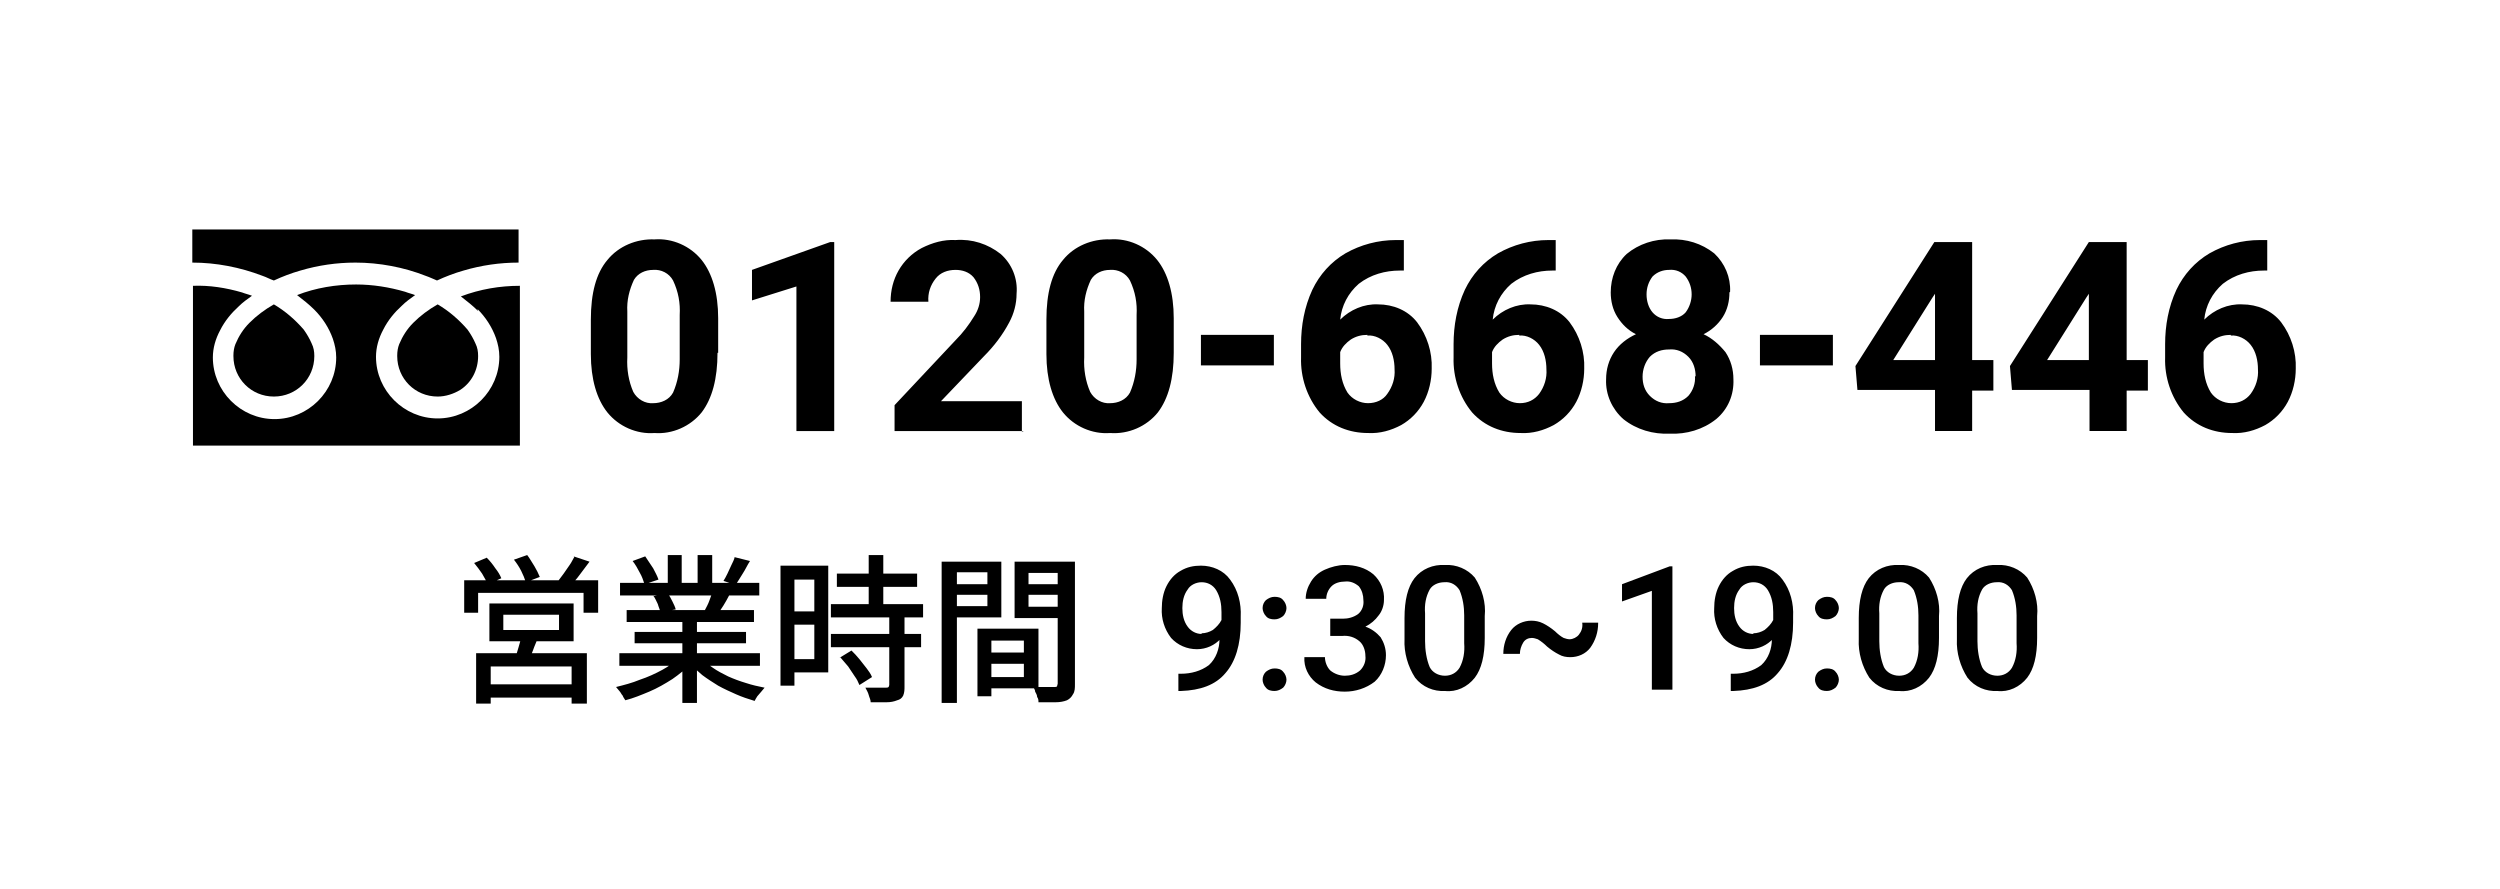 <?xml version="1.0" encoding="UTF-8"?>
<svg id="_レイヤー_1" data-name=" レイヤー 1" xmlns="http://www.w3.org/2000/svg" viewBox="0 0 377 134">
  <defs>
    <style>
      .cls-1 {
        fill: none;
      }
    </style>
  </defs>
  <g id="_グループ_6653" data-name=" グループ 6653">
    <path id="_パス_10563" data-name=" パス 10563" class="cls-1" d="M0,0h377v134H0V0Z"/>
    <g id="_グループ_6621" data-name=" グループ 6621">
      <path id="_パス_10577" data-name=" パス 10577" d="M108.2,53.2c0,3.9-.8,6.9-2.4,9-1.7,2.1-4.4,3.3-7.1,3.1-2.7.2-5.4-1-7.1-3.1-1.6-2-2.5-5-2.5-8.8v-5.2c0-4,.8-7,2.5-9,1.7-2.1,4.4-3.2,7.1-3.1,2.7-.2,5.4,1,7.1,3.1,1.6,2,2.5,5,2.5,8.8v5.2h-.1ZM102.5,47.5c.1-1.8-.2-3.5-1-5.2-.6-1.1-1.8-1.7-3-1.6-1.2,0-2.3.5-2.9,1.5-.7,1.5-1.1,3.1-1,4.8v6.9c-.1,1.8.2,3.6.9,5.2.6,1.1,1.8,1.8,3,1.7,1.2,0,2.4-.5,3-1.6.7-1.6,1-3.3,1-5v-6.8.1ZM125.7,65h-5.6v-21.8l-6.7,2.1v-4.6l11.8-4.2h.6v28.5h-.1ZM154.4,65h-19.5v-3.9l9.2-9.8c1.1-1.1,2-2.3,2.8-3.6.6-.9.9-1.9.9-2.9,0-1.1-.3-2.1-1-3-.7-.8-1.7-1.1-2.7-1.1-1.2,0-2.3.4-3,1.3-.8,1-1.2,2.2-1.1,3.5h-5.7c0-1.7.4-3.3,1.2-4.7s2-2.6,3.5-3.4c1.6-.8,3.3-1.3,5.1-1.2,2.5-.2,4.9.6,6.8,2.1,1.7,1.5,2.6,3.7,2.4,6,0,1.5-.4,3-1.1,4.3-1,1.9-2.3,3.6-3.8,5.1l-6.5,6.8h12.2v4.6l.3-.1ZM177,53.2c0,3.9-.8,6.9-2.4,9-1.7,2.1-4.4,3.3-7.2,3.1-2.7.2-5.4-1-7.1-3.1-1.6-2-2.5-5-2.5-8.8v-5.2c0-4,.8-7,2.5-9,1.7-2.1,4.4-3.2,7.1-3.1,2.7-.2,5.4,1,7.1,3.1,1.6,2,2.5,5,2.5,8.8v5.2h0ZM171.4,47.5c.1-1.8-.2-3.5-1-5.2-.6-1.1-1.8-1.7-3-1.6-1.2,0-2.3.5-2.9,1.5-.7,1.5-1.1,3.1-1,4.8v6.9c-.1,1.8.2,3.6.9,5.2.6,1.1,1.8,1.8,3,1.7,1.2,0,2.4-.5,3-1.6.7-1.6,1-3.3,1-5v-6.8.1ZM192.1,55.1h-11v-4.6h11v4.6ZM211.7,36.2v4.6h-.6c-2.2,0-4.4.6-6.2,2-1.6,1.4-2.6,3.3-2.8,5.4,1.5-1.5,3.6-2.4,5.7-2.3,2.3,0,4.5.9,5.9,2.7,1.5,2,2.3,4.5,2.2,7,0,1.7-.4,3.5-1.2,5s-2,2.7-3.4,3.5c-1.5.8-3.2,1.3-5,1.2-2.8,0-5.4-1-7.3-3.1-1.9-2.3-2.9-5.3-2.8-8.3v-2c0-2.8.5-5.6,1.7-8.2,1.1-2.3,2.8-4.2,5-5.5,2.3-1.3,4.9-2,7.6-2h1.2ZM206.2,50.5c-.9,0-1.7.2-2.5.7-.7.5-1.3,1.1-1.6,1.9v1.7c0,1.6.3,3.1,1.1,4.4.7,1,1.9,1.6,3.1,1.6s2.3-.5,2.9-1.4c.8-1.1,1.2-2.4,1.1-3.7,0-1.3-.3-2.7-1.1-3.7-.7-.9-1.9-1.5-3-1.4h0v-.1ZM234.6,36.2v4.6h-.5c-2.2,0-4.4.6-6.2,2-1.6,1.4-2.6,3.3-2.8,5.4,1.5-1.5,3.6-2.4,5.7-2.3,2.3,0,4.5.9,5.9,2.7,1.5,2,2.3,4.5,2.2,7,0,1.7-.4,3.5-1.2,5s-2,2.7-3.4,3.5c-1.5.8-3.2,1.3-5,1.2-2.8,0-5.4-1-7.3-3.1-1.9-2.3-2.9-5.3-2.8-8.3v-2c0-2.8.5-5.6,1.7-8.2,1.1-2.3,2.8-4.2,5-5.5,2.3-1.3,4.9-2,7.6-2h1.1ZM229.1,50.5c-.9,0-1.7.2-2.5.7-.7.5-1.3,1.1-1.6,1.9v1.7c0,1.6.3,3.1,1.1,4.4.7,1,1.9,1.6,3.1,1.6s2.2-.5,2.9-1.4c.8-1.1,1.2-2.4,1.1-3.7,0-1.3-.3-2.7-1.1-3.7-.7-.9-1.9-1.5-3-1.4h0v-.1ZM260.8,44.1c0,1.3-.3,2.6-1,3.7-.7,1.1-1.7,2-2.9,2.6,1.3.6,2.4,1.6,3.3,2.7.8,1.2,1.2,2.6,1.2,4.1.1,2.3-.8,4.5-2.6,6-2,1.6-4.5,2.3-7,2.2-2.5.1-5-.6-7-2.2-1.7-1.5-2.7-3.7-2.6-6,0-1.5.4-2.9,1.2-4.1.8-1.2,2-2.1,3.3-2.7-1.2-.6-2.1-1.5-2.8-2.6s-1-2.4-1-3.7c0-2.2.8-4.3,2.4-5.8,1.8-1.5,4.2-2.3,6.6-2.2,2.4-.1,4.7.6,6.6,2.1,1.6,1.5,2.5,3.6,2.4,5.8h0l-.1.1ZM255.7,56.8c0-1.1-.3-2.2-1.1-3s-1.8-1.2-2.9-1.1c-1.1,0-2.1.3-2.9,1.1-.7.8-1.1,1.9-1.1,3s.3,2.1,1.1,2.9c.8.8,1.8,1.2,2.9,1.1,1.1,0,2.1-.3,2.9-1.1.7-.8,1.1-1.9,1-3l.1.1ZM255.1,44.4c0-1-.3-1.9-.9-2.7-.6-.7-1.5-1.1-2.5-1-.9,0-1.8.3-2.5,1-.6.8-.9,1.7-.9,2.7s.3,2,.9,2.7c.6.7,1.5,1.1,2.5,1,.9,0,1.9-.3,2.5-1,.6-.8.9-1.8.9-2.7h0ZM276.4,55.1h-11v-4.6h11v4.6ZM297.4,54.3h3.2v4.6h-3.2v6.1h-5.6v-6.2h-11.7l-.3-3.6,11.9-18.7h5.7v17.8ZM285.5,54.3h6.3v-10l-.4.6s-5.9,9.4-5.9,9.4ZM341.9,36.2v4.6h-.5c-2.2,0-4.4.6-6.2,2-1.6,1.4-2.6,3.3-2.8,5.4,1.5-1.5,3.6-2.4,5.7-2.3,2.3,0,4.5.9,5.9,2.7,1.5,2,2.3,4.5,2.2,7,0,1.7-.4,3.5-1.2,5-.8,1.5-2,2.7-3.4,3.5-1.5.8-3.2,1.3-5,1.2-2.8,0-5.4-1-7.3-3.1-1.9-2.3-2.9-5.3-2.8-8.3v-2c0-2.8.5-5.6,1.7-8.2,1.1-2.3,2.8-4.2,5-5.5,2.3-1.3,4.9-2,7.6-2h1.1ZM336.4,50.5c-.9,0-1.7.2-2.5.7-.7.5-1.3,1.1-1.6,1.9v1.7c0,1.6.3,3.1,1.1,4.4.7,1,1.9,1.6,3.1,1.6s2.2-.5,2.9-1.4c.8-1.1,1.2-2.4,1.1-3.7,0-1.3-.3-2.7-1.1-3.7-.7-.9-1.9-1.5-3-1.4v-.1ZM320.7,54.3h3.2v4.6h-3.2v6.1h-5.6v-6.2h-11.7l-.3-3.6,11.9-18.7h5.7v17.8ZM308.7,54.3h6.3v-10l-.4.6s-5.9,9.4-5.9,9.4Z"/>
      <g id="_グループ_1802" data-name=" グループ 1802">
        <path id="_パス_2891" data-name=" パス 2891" d="M29,34.6v5c3.6,0,7.2.7,10.6,2,.6.2,1.1.5,1.7.7,1.3-.6,2.6-1.1,4-1.5,2.7-.8,5.5-1.2,8.3-1.2,3.6,0,7.3.7,10.6,2,.6.2,1.2.5,1.7.7,1.3-.6,2.6-1.1,4-1.5,2.7-.8,5.5-1.2,8.3-1.2v-5H29Z"/>
        <path id="_パス_2892" data-name=" パス 2892" d="M59.9,53.7c0,3.4,2.7,6.1,6.1,6.1,1.2,0,2.4-.4,3.4-1,1.7-1.1,2.7-3,2.7-5.1,0-.7-.1-1.3-.4-1.9-.3-.7-.7-1.4-1.2-2.1-1.3-1.5-2.8-2.8-4.5-3.8-1.4.8-2.6,1.7-3.7,2.8-.9.9-1.6,2-2.1,3.2-.2.5-.3,1.1-.3,1.7v.1Z"/>
        <path id="_パス_2893" data-name=" パス 2893" d="M72,46.6c1.2,1.2,2.2,2.7,2.8,4.4.3.9.5,1.8.5,2.8,0,5.1-4.2,9.3-9.3,9.3s-9.3-4.2-9.3-9.3c0-1.4.4-2.8,1.1-4.1.7-1.4,1.7-2.6,2.8-3.6.6-.6,1.3-1.1,2-1.6-.5-.2-1-.3-1.5-.5-2.4-.7-4.9-1.1-7.4-1.1-3,0-6.1.5-8.9,1.6.9.7,1.8,1.4,2.6,2.2,1.2,1.2,2.2,2.7,2.8,4.4.3.9.5,1.8.5,2.8,0,5.1-4.2,9.3-9.3,9.3s-9.3-4.2-9.3-9.3c0-1.4.4-2.8,1.1-4.1.7-1.4,1.7-2.6,2.8-3.6.6-.6,1.3-1.1,2-1.6-.5-.2-1-.3-1.5-.5-2.4-.7-4.9-1.1-7.4-1v24.1h49.3v-24.1c-3,0-6,.5-8.9,1.6.9.7,1.8,1.4,2.6,2.2l-.1-.3Z"/>
        <path id="_パス_2894" data-name=" パス 2894" d="M35.2,53.7c0,3.4,2.7,6.1,6.1,6.1s6.1-2.7,6.1-6.1c0-.7-.1-1.3-.4-1.9-.3-.7-.7-1.4-1.2-2.1-1.3-1.5-2.8-2.8-4.5-3.8-1.4.8-2.6,1.7-3.7,2.8-.9.9-1.6,2-2.1,3.2-.2.5-.3,1.1-.3,1.7v.1Z"/>
      </g>
    </g>
    <g id="_グループ_6620" data-name=" グループ 6620">
      <path id="_パス_10579" data-name=" パス 10579" d="M184.1,96.3c-.9,1-2.2,1.6-3.6,1.6-1.5,0-2.9-.6-3.9-1.7-1-1.3-1.5-2.9-1.4-4.5,0-1.1.2-2.3.7-3.3s1.2-1.8,2.1-2.3c1-.6,2-.8,3.1-.8,1.7,0,3.4.7,4.4,2.1,1.2,1.6,1.7,3.6,1.6,5.6v.9c0,3.3-.8,5.9-2.3,7.6-1.5,1.8-3.8,2.6-6.7,2.7h-.4v-2.6h.4c1.5,0,3-.4,4.2-1.3,1.1-1,1.6-2.5,1.6-3.9l.2-.1ZM181.2,95.5c.6,0,1.2-.2,1.7-.5.5-.4,1-.9,1.3-1.5v-1.2c0-1.2-.2-2.3-.8-3.3-.5-.8-1.3-1.2-2.2-1.2-.8,0-1.7.4-2.1,1.1-.6.8-.8,1.8-.8,2.8s.2,2,.8,2.8c.5.7,1.3,1.1,2.1,1.1v-.1ZM192.2,100.8c.5,0,1,.1,1.3.5.3.3.5.8.5,1.2s-.2.9-.5,1.2c-.4.3-.8.5-1.3.5s-1-.1-1.3-.5c-.3-.3-.5-.8-.5-1.2,0-.5.2-.9.5-1.2.4-.3.8-.5,1.3-.5ZM192.2,90c.5,0,1,.1,1.3.5.3.3.5.8.5,1.2s-.2.9-.5,1.2c-.4.3-.8.5-1.3.5s-1-.1-1.3-.5c-.3-.3-.5-.8-.5-1.2,0-.5.2-.9.5-1.2.4-.3.8-.5,1.3-.5ZM200.6,93.3h1.9c.8,0,1.6-.2,2.3-.7.6-.5.9-1.3.8-2.1,0-.7-.2-1.5-.7-2.1-.6-.5-1.3-.8-2.1-.7-.7,0-1.5.2-2,.7s-.8,1.2-.8,1.9h-3.1c0-.9.3-1.8.8-2.6.5-.8,1.2-1.4,2.1-1.8.9-.4,2-.7,3-.7,1.6,0,3.1.4,4.3,1.4,1.1,1,1.7,2.4,1.6,3.9,0,.8-.3,1.7-.8,2.3-.5.7-1.2,1.3-2,1.7.9.3,1.7.9,2.3,1.6.5.8.8,1.7.8,2.7,0,1.5-.6,3-1.7,4-1.3,1-2.9,1.5-4.5,1.5s-3.1-.4-4.4-1.4c-1.1-.9-1.8-2.3-1.7-3.8h3.1c0,.7.3,1.5.8,2,.6.5,1.4.8,2.2.8s1.6-.2,2.3-.8c.6-.6.9-1.4.8-2.2,0-.8-.3-1.7-.9-2.2-.7-.6-1.6-.9-2.6-.8h-1.8v-2.6ZM223.9,96.2c0,2.7-.5,4.7-1.5,6-1.1,1.4-2.8,2.2-4.5,2-1.7.1-3.4-.6-4.5-2-1.1-1.7-1.7-3.8-1.6-5.8v-3.2c0-2.7.5-4.7,1.5-6,1.1-1.4,2.8-2.1,4.6-2,1.7-.1,3.4.6,4.5,1.9,1.1,1.7,1.7,3.8,1.5,5.8v3.3ZM220.8,92.8c0-1.3-.2-2.6-.7-3.8-.5-.8-1.3-1.3-2.3-1.2-.9,0-1.8.4-2.2,1.1-.6,1.1-.8,2.3-.7,3.6v4.2c0,1.3.2,2.7.7,3.9.4.8,1.3,1.3,2.3,1.3.9,0,1.7-.4,2.2-1.2.6-1.1.8-2.4.7-3.7v-4.2ZM241,94c0,1.3-.4,2.6-1.2,3.7-.7.9-1.8,1.4-3,1.4-.6,0-1.2-.1-1.7-.4-.6-.3-1.2-.7-1.8-1.2-.4-.4-.9-.8-1.4-1.1-.3-.1-.6-.2-.9-.2-.5,0-1,.2-1.3.7s-.5,1.1-.5,1.7h-2.5c0-1.3.4-2.6,1.2-3.6.7-.9,1.9-1.4,3-1.4.6,0,1.2.1,1.8.4s1.2.7,1.8,1.2c.4.4.9.8,1.3,1,.3.1.6.2.9.2.5,0,1.1-.3,1.4-.7.4-.5.6-1.1.5-1.8h2.4v.1ZM252.2,104h-3.1v-14.9l-4.5,1.6v-2.6l7.2-2.7h.4v18.6ZM267.4,96.3c-.9,1-2.2,1.6-3.6,1.6-1.5,0-2.9-.6-3.9-1.7-1-1.3-1.5-2.9-1.4-4.5,0-1.1.2-2.3.7-3.3s1.2-1.8,2.1-2.3c1-.6,2-.8,3.1-.8,1.7,0,3.4.7,4.4,2.1,1.2,1.6,1.7,3.6,1.6,5.6v.9c0,3.3-.8,5.9-2.3,7.6-1.5,1.8-3.8,2.6-6.7,2.7h-.4v-2.6h.4c1.5,0,3-.4,4.2-1.3,1.1-1,1.6-2.5,1.6-3.9l.2-.1ZM264.4,95.5c.6,0,1.2-.2,1.7-.5.5-.4,1-.9,1.3-1.5v-1.2c0-1.2-.2-2.3-.8-3.3-.5-.8-1.3-1.2-2.2-1.2-.8,0-1.7.4-2.1,1.1-.6.8-.8,1.8-.8,2.8s.2,2,.8,2.8c.5.7,1.3,1.1,2.1,1.1h0v-.1ZM275.5,100.8c.5,0,1,.1,1.3.5.3.3.5.8.5,1.2s-.2.9-.5,1.2c-.4.3-.8.5-1.3.5s-1-.1-1.3-.5c-.3-.3-.5-.8-.5-1.2,0-.5.2-.9.5-1.2.4-.3.8-.5,1.3-.5ZM275.5,90c.5,0,1,.1,1.3.5.3.3.5.8.5,1.2s-.2.9-.5,1.2c-.4.3-.8.5-1.3.5s-1-.1-1.3-.5c-.3-.3-.5-.8-.5-1.2,0-.5.2-.9.5-1.2.4-.3.8-.5,1.3-.5ZM292.4,96.2c0,2.7-.5,4.7-1.5,6-1.1,1.4-2.8,2.2-4.5,2-1.7.1-3.4-.6-4.5-2-1.1-1.7-1.7-3.8-1.6-5.8v-3.2c0-2.7.5-4.7,1.5-6,1.1-1.4,2.8-2.1,4.6-2,1.7-.1,3.4.6,4.5,1.9,1.1,1.7,1.7,3.8,1.5,5.8v3.3ZM289.3,92.8c0-1.3-.2-2.6-.7-3.8-.5-.8-1.3-1.3-2.3-1.2-.9,0-1.8.4-2.2,1.1-.6,1.1-.8,2.3-.7,3.6v4.2c0,1.3.2,2.7.7,3.9.4.8,1.3,1.3,2.3,1.3.9,0,1.7-.4,2.2-1.2.6-1.1.8-2.4.7-3.7v-4.2ZM307.2,96.2c0,2.7-.5,4.7-1.5,6-1.1,1.4-2.8,2.2-4.5,2-1.7.1-3.4-.6-4.5-2-1.1-1.7-1.7-3.8-1.6-5.8v-3.2c0-2.7.5-4.7,1.5-6,1.1-1.4,2.8-2.1,4.6-2,1.7-.1,3.4.6,4.5,1.9,1.1,1.7,1.7,3.8,1.5,5.8v3.3ZM304.1,92.8c0-1.3-.2-2.6-.7-3.8-.5-.8-1.3-1.3-2.3-1.2-.9,0-1.8.4-2.2,1.1-.6,1.1-.8,2.3-.7,3.6v4.2c0,1.3.2,2.7.7,3.9.4.8,1.3,1.3,2.3,1.3.9,0,1.7-.4,2.2-1.2.6-1.1.8-2.4.7-3.7v-4.2Z"/>
      <path id="_パス_10578" data-name=" パス 10578" d="M75.9,92.7v2.3h8.4v-2.3h-8.4ZM73.8,91h12.7v5.7h-12.7v-5.7ZM78.6,96l2.5.2c-.2.6-.5,1.2-.7,1.8-.2.6-.5,1.1-.7,1.5l-2-.3c.2-.5.3-1,.5-1.6s.3-1.1.4-1.6ZM71.9,98.5h16.6v7.6h-2.3v-5.6h-12.2v5.6h-2.2v-7.6h.1ZM73.1,103.2h14.1v2h-14.1v-2ZM70.1,87.5h20.1v4.9h-2.2v-3h-15.9v3h-2.1v-4.9h.1ZM86.5,83.9l2.4.8c-.5.7-1,1.3-1.5,2s-1,1.2-1.5,1.7l-1.8-.7c.3-.4.6-.8.9-1.2.3-.4.6-.9.9-1.3s.5-.9.7-1.2h0l-.1-.1ZM71.5,84.9l1.9-.8c.5.5.9,1,1.3,1.6.4.5.7,1,.9,1.5l-2,.9c-.3-.5-.6-1.1-.9-1.6-.4-.6-.8-1.1-1.2-1.6h0ZM77.5,84.4l2-.7c.4.5.7,1.1,1.1,1.7.3.5.6,1.1.8,1.6l-2.1.8c-.2-.6-.4-1.1-.7-1.7-.3-.6-.7-1.2-1.1-1.7h0ZM93.4,98.5h21.2v1.9h-21.2s0-1.9,0-1.9ZM93.5,87.9h21v1.9h-21v-1.9ZM94.5,92h19.2v1.8h-19.2v-1.8ZM95.7,95.3h16.8v1.7h-16.8v-1.7ZM102.9,92.9h2.2v13.1h-2.2v-13.1ZM100.7,83.7h2.1v5h-2.1v-5ZM105.2,83.7h2.2v4.9h-2.2v-4.9ZM102.3,99.3l1.8.8c-.8.9-1.7,1.6-2.7,2.3-1.1.7-2.3,1.4-3.5,1.9s-2.4,1-3.6,1.3c-.1-.2-.3-.4-.4-.7-.2-.2-.3-.5-.5-.7s-.3-.4-.5-.6c1.2-.3,2.4-.6,3.6-1.1,1.2-.4,2.3-.9,3.4-1.5.9-.5,1.8-1.1,2.5-1.9l-.1.2ZM105.7,99.3c.6.5,1.2,1,1.8,1.4.7.5,1.5.9,2.3,1.3.9.4,1.7.7,2.7,1,.9.3,1.8.5,2.8.7-.2.2-.3.4-.5.6s-.4.5-.6.7c-.2.3-.3.5-.4.7-1-.3-1.9-.6-2.8-1s-1.8-.8-2.7-1.3c-.8-.5-1.6-1-2.4-1.6-.7-.6-1.4-1.2-2-1.9l1.8-.7v.1ZM110.7,84l2.4.6c-.4.6-.7,1.3-1.1,1.9s-.7,1.2-1.1,1.7l-1.8-.6c.2-.3.4-.7.6-1.1s.4-.9.6-1.3.4-.8.5-1.2h-.1ZM107.6,89.1l2.4.6c-.3.6-.6,1.1-.9,1.6s-.6.9-.9,1.3l-1.9-.6c.2-.4.5-.9.7-1.5s.4-1.1.6-1.5h0v.1ZM95.4,84.6l1.9-.7c.4.6.8,1.2,1.2,1.8.3.6.6,1.1.8,1.7l-2.1.7c-.2-.6-.4-1.2-.7-1.7-.3-.6-.7-1.3-1.1-1.8ZM98.5,89.9l2.2-.4c.3.4.5.8.7,1.2.2.4.4.8.5,1.2l-2.3.4c-.1-.4-.3-.8-.4-1.2-.2-.4-.4-.9-.7-1.3h0v.1ZM126.2,86.5h12.1v2h-12.1s0-2,0-2ZM125.3,91.1h13.9v2h-13.9s0-2,0-2ZM125.3,95.6h13.6v2h-13.6s0-2,0-2ZM131,83.7h2.2v8.7h-2.2v-8.7ZM134.2,92.9h2.2v10.6c0,.5,0,.9-.2,1.4-.2.4-.5.6-.9.7-.5.2-1,.3-1.6.3h-2.4c0-.4-.2-.7-.3-1.1s-.3-.7-.5-1.1h3.1c.1,0,.3,0,.4-.1,0,0,.1-.2.1-.3v-10.5l.1.1ZM126.6,99.2l1.8-1.1c.4.4.8.8,1.2,1.3s.8,1,1.1,1.4.6.8.8,1.3l-1.9,1.2c-.2-.5-.4-.9-.7-1.3-.3-.5-.7-1-1-1.5-.4-.5-.8-.9-1.2-1.4l-.1.1ZM118.8,85.3h6.1v16.1h-6.1v-2h4v-12h-4v-2.1ZM118.9,92.2h4.8v2h-4.8v-2ZM117.7,85.3h2.1v18.1h-2.1v-18.1ZM148.5,98.4h7v1.7h-7v-1.7ZM148.4,94.8h8.2v9h-8.2v-1.7h6v-5.5h-6v-1.8ZM147.4,94.8h2.1v10.2h-2.1v-10.2ZM143.2,88.1h6.4v1.6h-6.4v-1.6ZM154.3,88.1h6.5v1.6h-6.5v-1.6ZM159.8,84.7h2.3v18.5c0,.5,0,1.1-.3,1.5-.2.4-.5.7-.9.9-.5.2-1.1.3-1.7.3h-2.6c0-.3,0-.5-.2-.8,0-.3-.2-.6-.3-.8,0-.3-.2-.5-.3-.7h3.2c.2,0,.3,0,.4-.1,0-.1.1-.3.1-.4v-18.4h.3ZM143.4,84.7h7.6v8.4h-7.6v-1.7h5.5v-5.1h-5.5v-1.7.1ZM161,84.7v1.7h-5.9v5.1h5.9v1.7h-8v-8.5s8,0,8,0ZM142,84.7h2.3v21.3h-2.3v-21.3Z"/>
    </g>
  </g>
</svg>